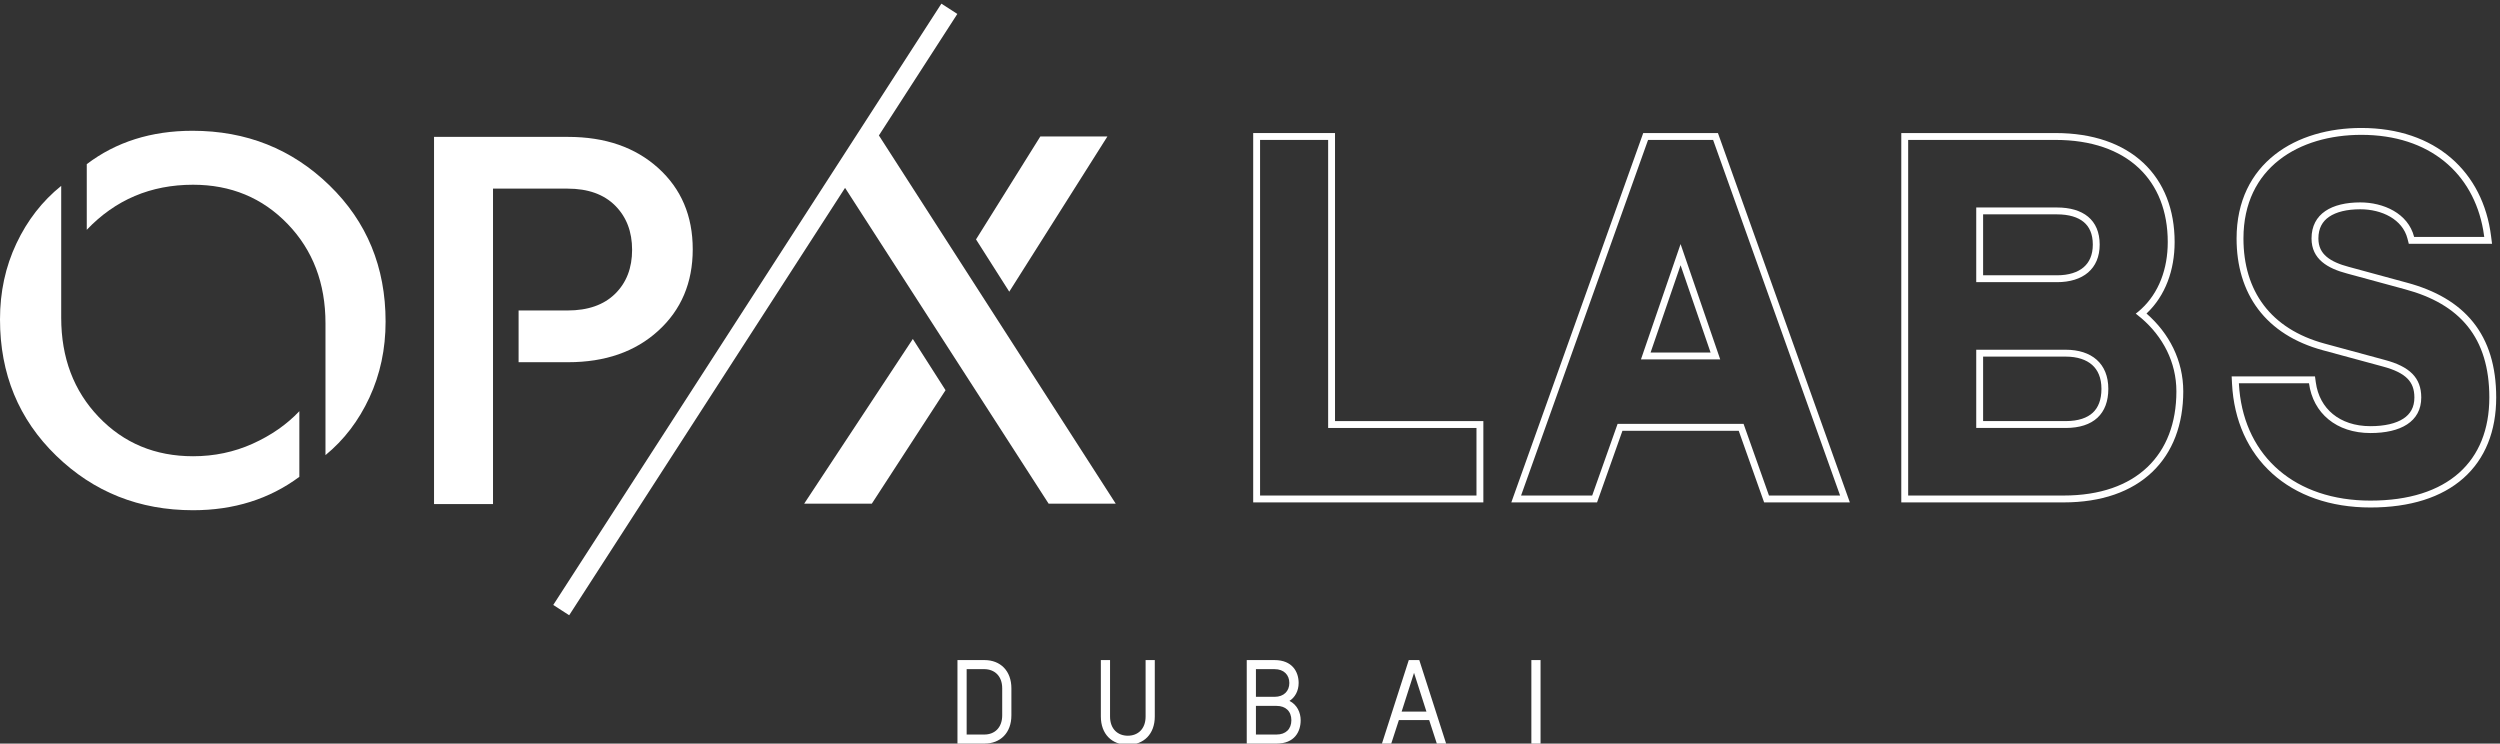 <svg width="901" height="268" viewBox="0 0 901 268" fill="none" xmlns="http://www.w3.org/2000/svg">
<rect x="0" y="0" width="901" height="268" fill="#333333" stroke="none"/>
<g clip-path="url(#clip0_2495_10059)">
<path fill-rule="evenodd" clip-rule="evenodd" d="M804.287 135.649H834.322L834.613 137.793C835.267 142.618 837.45 146.522 840.755 149.233C844.07 151.953 848.662 153.592 854.312 153.592C859.465 153.592 863.498 152.621 866.163 150.882C868.687 149.235 870.143 146.812 870.143 143.253C870.143 140.226 869.277 138.097 867.633 136.436C865.904 134.689 863.096 133.238 858.803 132.099L858.796 132.097L837.186 126.236C826.959 123.465 819.127 118.437 813.864 111.47C808.604 104.506 806.063 95.805 806.063 85.946C806.063 72.403 811.422 62.333 819.874 55.71C828.247 49.148 839.452 46.12 851.016 46.12C864.325 46.12 875.318 50.025 883.367 56.949C891.418 63.874 896.341 73.662 897.781 85.087L898.132 87.874H868.133L867.657 86.01C865.871 79.013 858.389 75.424 850.65 75.424C845.79 75.424 841.958 76.388 839.415 78.127C837.004 79.776 835.551 82.246 835.551 85.946C835.551 88.942 836.673 90.965 838.48 92.507C840.395 94.14 843.175 95.304 846.52 96.184L846.53 96.186L867.404 101.863C867.406 101.863 867.407 101.864 867.409 101.864C877.631 104.61 885.754 109.179 891.304 116.093C896.868 123.022 899.631 132.037 899.631 143.253C899.631 155.347 895.676 165.372 887.812 172.341C879.989 179.273 868.618 182.897 854.312 182.897C839.806 182.897 827.645 178.529 818.919 170.655C810.182 162.773 805.088 151.554 804.418 138.251L804.287 135.649ZM866.762 104.255L845.89 98.579C838.932 96.749 833.074 93.453 833.074 85.946C833.074 76.975 840.397 72.947 850.65 72.947C858.889 72.947 867.86 76.792 870.057 85.397H895.323C895.218 84.561 895.093 83.736 894.949 82.92C891.341 62.48 875.665 48.597 851.016 48.597C828.679 48.597 808.54 60.314 808.54 85.946C808.54 104.804 818.243 118.536 837.834 123.845L859.438 129.704C868.409 132.084 872.62 136.112 872.62 143.253C872.62 152.041 865.114 156.069 854.312 156.069C842.045 156.069 833.623 148.928 832.158 138.126H806.892C806.934 138.961 806.994 139.787 807.072 140.603C809.374 164.663 827.218 180.419 854.312 180.419C882.141 180.419 897.154 166.322 897.154 143.253C897.154 121.648 886.535 109.565 866.762 104.255Z" fill="white"/>
<path fill-rule="evenodd" clip-rule="evenodd" d="M685.225 181.066V47.95H740.797C754.253 47.95 765.034 51.746 772.471 58.712C779.925 65.694 783.736 75.597 783.736 87.228C783.736 97.329 780.429 106.568 773.601 113C781.73 120.079 786.849 129.876 786.849 141.056C786.849 152.935 783.1 163.022 775.645 170.129C768.203 177.224 757.365 181.066 743.726 181.066H685.225ZM771.709 114.638C771.067 114.089 770.405 113.557 769.725 113.043C770.403 112.527 771.052 111.983 771.67 111.413C778.063 105.527 781.259 96.91 781.259 87.228C781.259 65.075 766.795 50.428 740.797 50.428H687.702V178.589H743.726C770.091 178.589 784.372 163.759 784.372 141.056C784.372 130.566 779.525 121.326 771.709 114.638ZM714.712 151.761H744.459C749.1 151.761 752.256 150.581 754.238 148.739C756.193 146.923 757.361 144.133 757.361 140.14C757.361 136.136 756.06 133.338 754.004 131.51C751.906 129.645 748.714 128.52 744.459 128.52H714.712V151.761ZM744.459 154.238C754.529 154.238 759.838 149.112 759.838 140.14C759.838 130.986 753.796 126.043 744.459 126.043H712.235V154.238H744.459ZM750.957 80.004C748.873 78.276 745.667 77.255 741.346 77.255H714.712V99.215H741.346C745.623 99.215 748.83 98.124 750.928 96.33C752.972 94.584 754.249 91.931 754.249 88.144C754.249 84.255 752.967 81.67 750.957 80.004ZM741.346 101.692C750.684 101.692 756.726 96.932 756.726 88.144C756.726 79.172 750.684 74.778 741.346 74.778H712.235V101.692H741.346Z" fill="white"/>
<path fill-rule="evenodd" clip-rule="evenodd" d="M593.965 50.428H617.4L663.172 178.589H637.539L628.385 152.773H582.979L573.825 178.589H548.193L593.965 50.428ZM584.729 155.25L575.575 181.066H544.678L592.219 47.95H619.145L666.687 181.066H635.79L626.635 155.25H584.729ZM605.682 87.96L591.401 129.521H619.963L605.682 87.96ZM605.682 95.583L594.872 127.044H616.493L605.682 95.583Z" fill="white"/>
<path fill-rule="evenodd" clip-rule="evenodd" d="M481.14 47.95V151.761H534.602V181.066H451.652V47.95H481.14ZM478.663 154.238V50.428H454.129V178.589H532.125V154.238H478.663Z" fill="white"/>
<path d="M22.057 66.982V114.501C22.057 128.934 26.566 140.867 35.59 150.292C44.615 159.717 55.943 164.429 69.582 164.429C77.205 164.429 84.352 162.929 91.041 159.922C97.721 156.914 103.336 153.004 107.885 148.193V171.855C97.057 179.878 84.287 183.886 69.582 183.886C50.197 183.886 33.754 177.338 20.254 164.233C6.746 151.136 0 134.752 0 115.107C0 105.215 1.967 96.093 5.918 87.742C9.861 79.39 15.246 72.473 22.057 66.99V66.982ZM69.385 47.132C88.77 47.132 105.213 53.68 118.713 66.785C132.213 79.89 138.967 96.257 138.967 115.911C138.967 125.803 137.024 134.925 133.147 143.276C129.27 151.628 123.992 158.553 117.303 164.028V116.509C117.303 102.076 112.754 90.143 103.664 80.718C94.574 71.293 83.213 66.58 69.574 66.58C54.336 66.58 41.566 71.998 31.27 82.824V59.163C41.828 51.14 54.533 47.132 69.369 47.132H69.385Z" fill="white"/>
<path d="M204.745 49.337C218.114 49.337 228.942 53.082 237.229 60.565C245.516 68.056 249.663 77.808 249.663 89.84C249.663 101.871 245.516 111.665 237.229 119.213C228.942 126.77 218.106 130.54 204.745 130.54H186.901V111.895H204.549C211.901 111.895 217.614 109.887 221.696 105.879C225.77 101.871 227.811 96.593 227.811 90.037C227.811 83.48 225.77 78.177 221.696 74.096C217.614 70.023 211.901 67.982 204.549 67.982H177.68V181.673H156.426V49.337H204.754H204.745Z" fill="white"/>
<path d="M339.28 1.318L199.391 218.026L205.134 221.733L345.024 5.025L339.28 1.318Z" fill="white"/>
<path d="M374.937 49.177L351.758 86.282L363.74 105.125L399.113 49.177H374.937ZM315.021 46.119L302.843 65.045L377.926 181.524H402.11L315.021 46.119ZM328.979 122.174L289.816 181.532H314.196L340.773 140.624L328.987 122.174H328.979Z" fill="white"/>
<path d="M345.07 237.891H354.788C360.55 237.891 364.506 241.761 364.506 248.082V257.8C364.506 264.121 360.55 267.991 354.788 267.991H345.07V237.891ZM354.788 241.159H348.381V264.723H354.788C358.357 264.723 361.195 262.358 361.195 257.8V248.082C361.195 243.524 358.357 241.202 354.788 241.159ZM396.748 258.23V237.891H400.059V258.23C400.059 262.788 402.897 265.153 406.466 265.153C410.035 265.153 412.873 262.788 412.873 258.23V237.891H416.184V258.23C416.184 264.551 412.228 268.421 406.466 268.421C400.704 268.421 396.748 264.551 396.748 258.23ZM449.326 267.991V237.891H459.345C465.752 237.891 468.031 242.148 468.031 246.147C468.031 249.071 466.655 251.393 464.72 252.597C467.472 253.973 468.762 256.811 468.762 259.563C468.762 263.734 466.526 267.991 460.076 267.991H449.326ZM460.076 254.403H452.637V264.723H460.076C463.344 264.723 465.408 262.788 465.408 259.563C465.408 256.338 463.344 254.403 460.076 254.403ZM464.677 246.147C464.677 243.266 462.742 241.159 459.345 241.159H452.637V251.135H459.345C462.742 251.135 464.677 249.028 464.677 246.147ZM517.83 267.991L515.078 259.52H504.156L501.404 267.991H498.05L507.725 237.891H511.509L521.184 267.991H517.83ZM514.089 256.467L509.617 242.492L505.145 256.467H514.089ZM551.903 267.991V237.891H555.214V267.991H551.903Z" fill="white"/>
</g>
<defs>
<clipPath id="clip0_2495_10059">
<rect width="900.297" height="267.284" fill="white" transform="translate(0 0.707)"/>
</clipPath>
</defs>
</svg>
